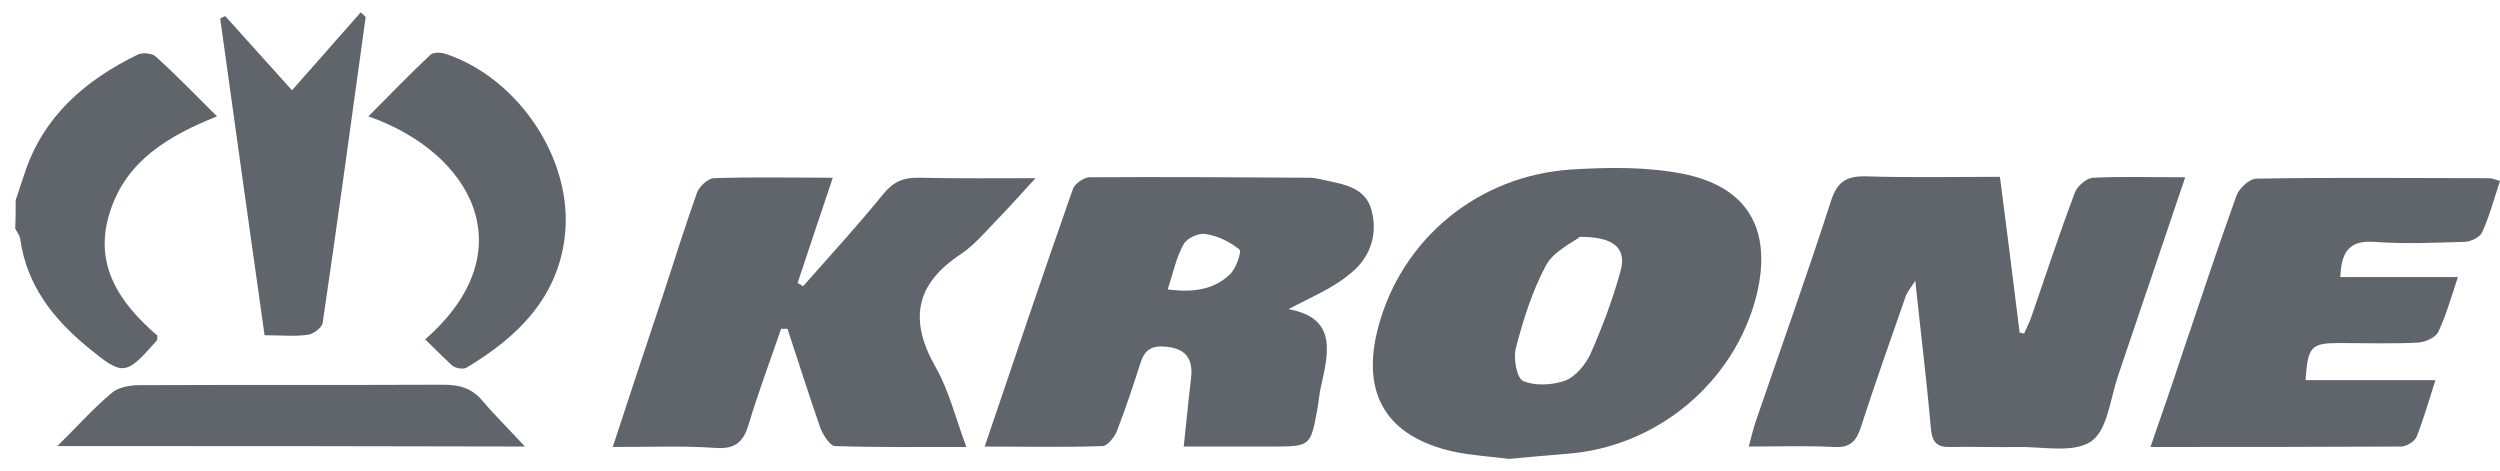 <svg width="122" height="23" viewBox="0 0 122 23" fill="none" xmlns="http://www.w3.org/2000/svg">
<path d="M0.765 9.768C0.899 9.344 1.055 8.919 1.189 8.494C2.104 5.679 4.158 3.913 6.726 2.662C6.949 2.55 7.441 2.595 7.619 2.774C8.602 3.668 9.539 4.628 10.589 5.679C8.244 6.617 6.19 7.824 5.386 10.282C4.516 12.874 5.811 14.774 7.686 16.383C7.664 16.494 7.686 16.584 7.641 16.628C6.123 18.349 6.012 18.372 4.248 16.919C2.573 15.534 1.301 13.902 0.988 11.668C0.966 11.489 0.832 11.332 0.742 11.154C0.765 10.707 0.765 10.237 0.765 9.768Z" fill="#5F656A"/>
<path d="M106.639 8.651C105.5 12.003 104.429 15.176 103.357 18.349C102.978 19.466 102.844 21.008 102.04 21.545C101.169 22.126 99.673 21.791 98.445 21.813C97.373 21.835 96.279 21.791 95.208 21.813C94.538 21.835 94.292 21.612 94.225 20.897C94.024 18.573 93.734 16.271 93.466 13.701C93.221 14.081 93.064 14.26 92.997 14.461C92.261 16.584 91.501 18.707 90.809 20.852C90.586 21.545 90.273 21.858 89.514 21.813C88.175 21.746 86.835 21.791 85.339 21.791C85.473 21.299 85.562 20.897 85.697 20.517C86.924 16.941 88.197 13.388 89.358 9.79C89.671 8.83 90.139 8.584 91.077 8.606C93.198 8.673 95.319 8.628 97.597 8.628C97.932 11.198 98.244 13.701 98.557 16.226C98.624 16.249 98.713 16.271 98.78 16.271C98.892 16.003 99.048 15.712 99.137 15.444C99.829 13.433 100.499 11.399 101.258 9.388C101.37 9.075 101.839 8.673 102.174 8.673C103.558 8.606 104.987 8.651 106.639 8.651Z" fill="#5F656A"/>
<path d="M73.64 22.394C72.814 22.282 71.854 22.237 70.916 22.036C67.634 21.299 66.406 19.198 67.254 15.98C68.393 11.668 72.122 8.561 76.699 8.271C78.485 8.159 80.338 8.137 82.079 8.472C85.317 9.098 86.5 11.221 85.719 14.416C84.647 18.662 80.852 21.835 76.431 22.148C75.538 22.215 74.667 22.305 73.64 22.394ZM77.101 11.556C76.766 11.824 75.828 12.249 75.448 12.941C74.779 14.193 74.332 15.601 73.975 16.986C73.841 17.478 74.019 18.461 74.332 18.595C74.912 18.841 75.761 18.796 76.386 18.573C76.9 18.372 77.368 17.791 77.614 17.276C78.195 15.958 78.708 14.595 79.088 13.21C79.378 12.137 78.797 11.556 77.101 11.556Z" fill="#5F656A"/>
<path d="M62.878 15.087C65.245 15.511 64.843 17.187 64.463 18.863C64.374 19.243 64.352 19.623 64.285 19.98C63.95 21.791 63.95 21.791 62.03 21.791C60.69 21.791 59.328 21.791 57.765 21.791C57.899 20.606 57.989 19.534 58.123 18.461C58.234 17.522 57.877 17.008 56.895 16.919C56.27 16.852 55.868 17.031 55.667 17.679C55.309 18.796 54.93 19.936 54.506 21.031C54.394 21.321 54.059 21.746 53.814 21.768C51.938 21.835 50.063 21.791 48.053 21.791C49.505 17.5 50.911 13.344 52.362 9.209C52.452 8.964 52.898 8.651 53.166 8.651C56.761 8.628 60.333 8.651 63.928 8.673C64.196 8.673 64.463 8.763 64.709 8.807C65.669 9.008 66.674 9.187 66.942 10.305C67.254 11.534 66.808 12.651 65.848 13.388C65.022 14.081 63.928 14.528 62.878 15.087ZM56.984 14.126C58.234 14.282 59.261 14.148 60.065 13.344C60.333 13.053 60.601 12.271 60.489 12.182C60.02 11.802 59.44 11.511 58.837 11.422C58.502 11.355 57.922 11.623 57.765 11.913C57.408 12.539 57.252 13.299 56.984 14.126Z" fill="#5F656A"/>
<path d="M29.901 21.813C30.75 19.221 31.531 16.874 32.313 14.528C32.871 12.83 33.407 11.109 34.01 9.411C34.121 9.098 34.545 8.718 34.813 8.696C36.711 8.629 38.587 8.673 40.641 8.673C40.038 10.461 39.48 12.137 38.922 13.813C39.011 13.858 39.1 13.902 39.19 13.969C40.507 12.472 41.846 11.02 43.097 9.478C43.588 8.874 44.079 8.651 44.861 8.673C46.736 8.718 48.634 8.696 50.532 8.696C49.862 9.433 49.237 10.126 48.589 10.796C48.053 11.355 47.54 11.958 46.915 12.383C44.66 13.858 44.347 15.623 45.664 17.925C46.312 19.064 46.624 20.383 47.16 21.813C44.905 21.813 42.829 21.835 40.752 21.768C40.507 21.768 40.172 21.232 40.038 20.897C39.48 19.288 38.966 17.679 38.43 16.047C38.319 16.047 38.229 16.047 38.118 16.047C37.582 17.612 37.001 19.154 36.532 20.718C36.265 21.612 35.84 21.925 34.903 21.858C33.318 21.746 31.71 21.813 29.901 21.813Z" fill="#5F656A"/>
<path d="M112.511 18.55C114.588 18.55 116.642 18.55 118.852 18.55C118.517 19.578 118.271 20.45 117.937 21.299C117.847 21.545 117.423 21.791 117.177 21.791C113.159 21.813 109.162 21.813 104.942 21.813C105.5 20.204 106.014 18.729 106.505 17.232C107.376 14.662 108.224 12.092 109.14 9.545C109.274 9.187 109.765 8.718 110.122 8.718C113.895 8.651 117.691 8.696 121.487 8.696C121.621 8.696 121.754 8.763 122 8.83C121.71 9.701 121.487 10.55 121.129 11.332C121.018 11.578 120.571 11.802 120.259 11.802C118.785 11.846 117.311 11.913 115.86 11.802C114.588 11.712 114.253 12.36 114.208 13.522C116.083 13.522 117.914 13.522 119.946 13.522C119.611 14.528 119.366 15.399 118.986 16.204C118.852 16.472 118.361 16.695 118.004 16.718C116.731 16.785 115.458 16.74 114.186 16.74C112.779 16.74 112.623 16.897 112.511 18.55Z" fill="#5F656A"/>
<path d="M20.747 16.561C25.682 12.249 23.025 7.444 17.979 5.679C19.006 4.651 19.966 3.645 20.993 2.684C21.127 2.55 21.484 2.55 21.707 2.617C25.302 3.779 28.026 7.846 27.557 11.578C27.2 14.55 25.235 16.472 22.757 17.947C22.601 18.036 22.221 17.969 22.065 17.835C21.618 17.433 21.194 16.986 20.747 16.561Z" fill="#5F656A"/>
<path d="M10.991 0.785C12.018 1.925 13.022 3.042 14.25 4.405C15.501 2.997 16.55 1.79 17.599 0.606C17.689 0.673 17.756 0.74 17.845 0.83C17.153 5.813 16.483 10.774 15.746 15.757C15.701 16.003 15.277 16.316 15.009 16.338C14.362 16.427 13.714 16.36 12.911 16.36C12.174 11.176 11.459 6.036 10.745 0.897C10.812 0.874 10.901 0.83 10.991 0.785Z" fill="#5F656A"/>
<path d="M2.797 21.768C3.757 20.83 4.538 19.936 5.453 19.176C5.788 18.886 6.347 18.796 6.815 18.796C11.75 18.774 16.706 18.796 21.64 18.774C22.444 18.774 23.047 18.953 23.561 19.578C24.208 20.338 24.922 21.031 25.615 21.791C18.113 21.768 10.544 21.768 2.797 21.768Z" fill="#5F656A"/>
</svg>
